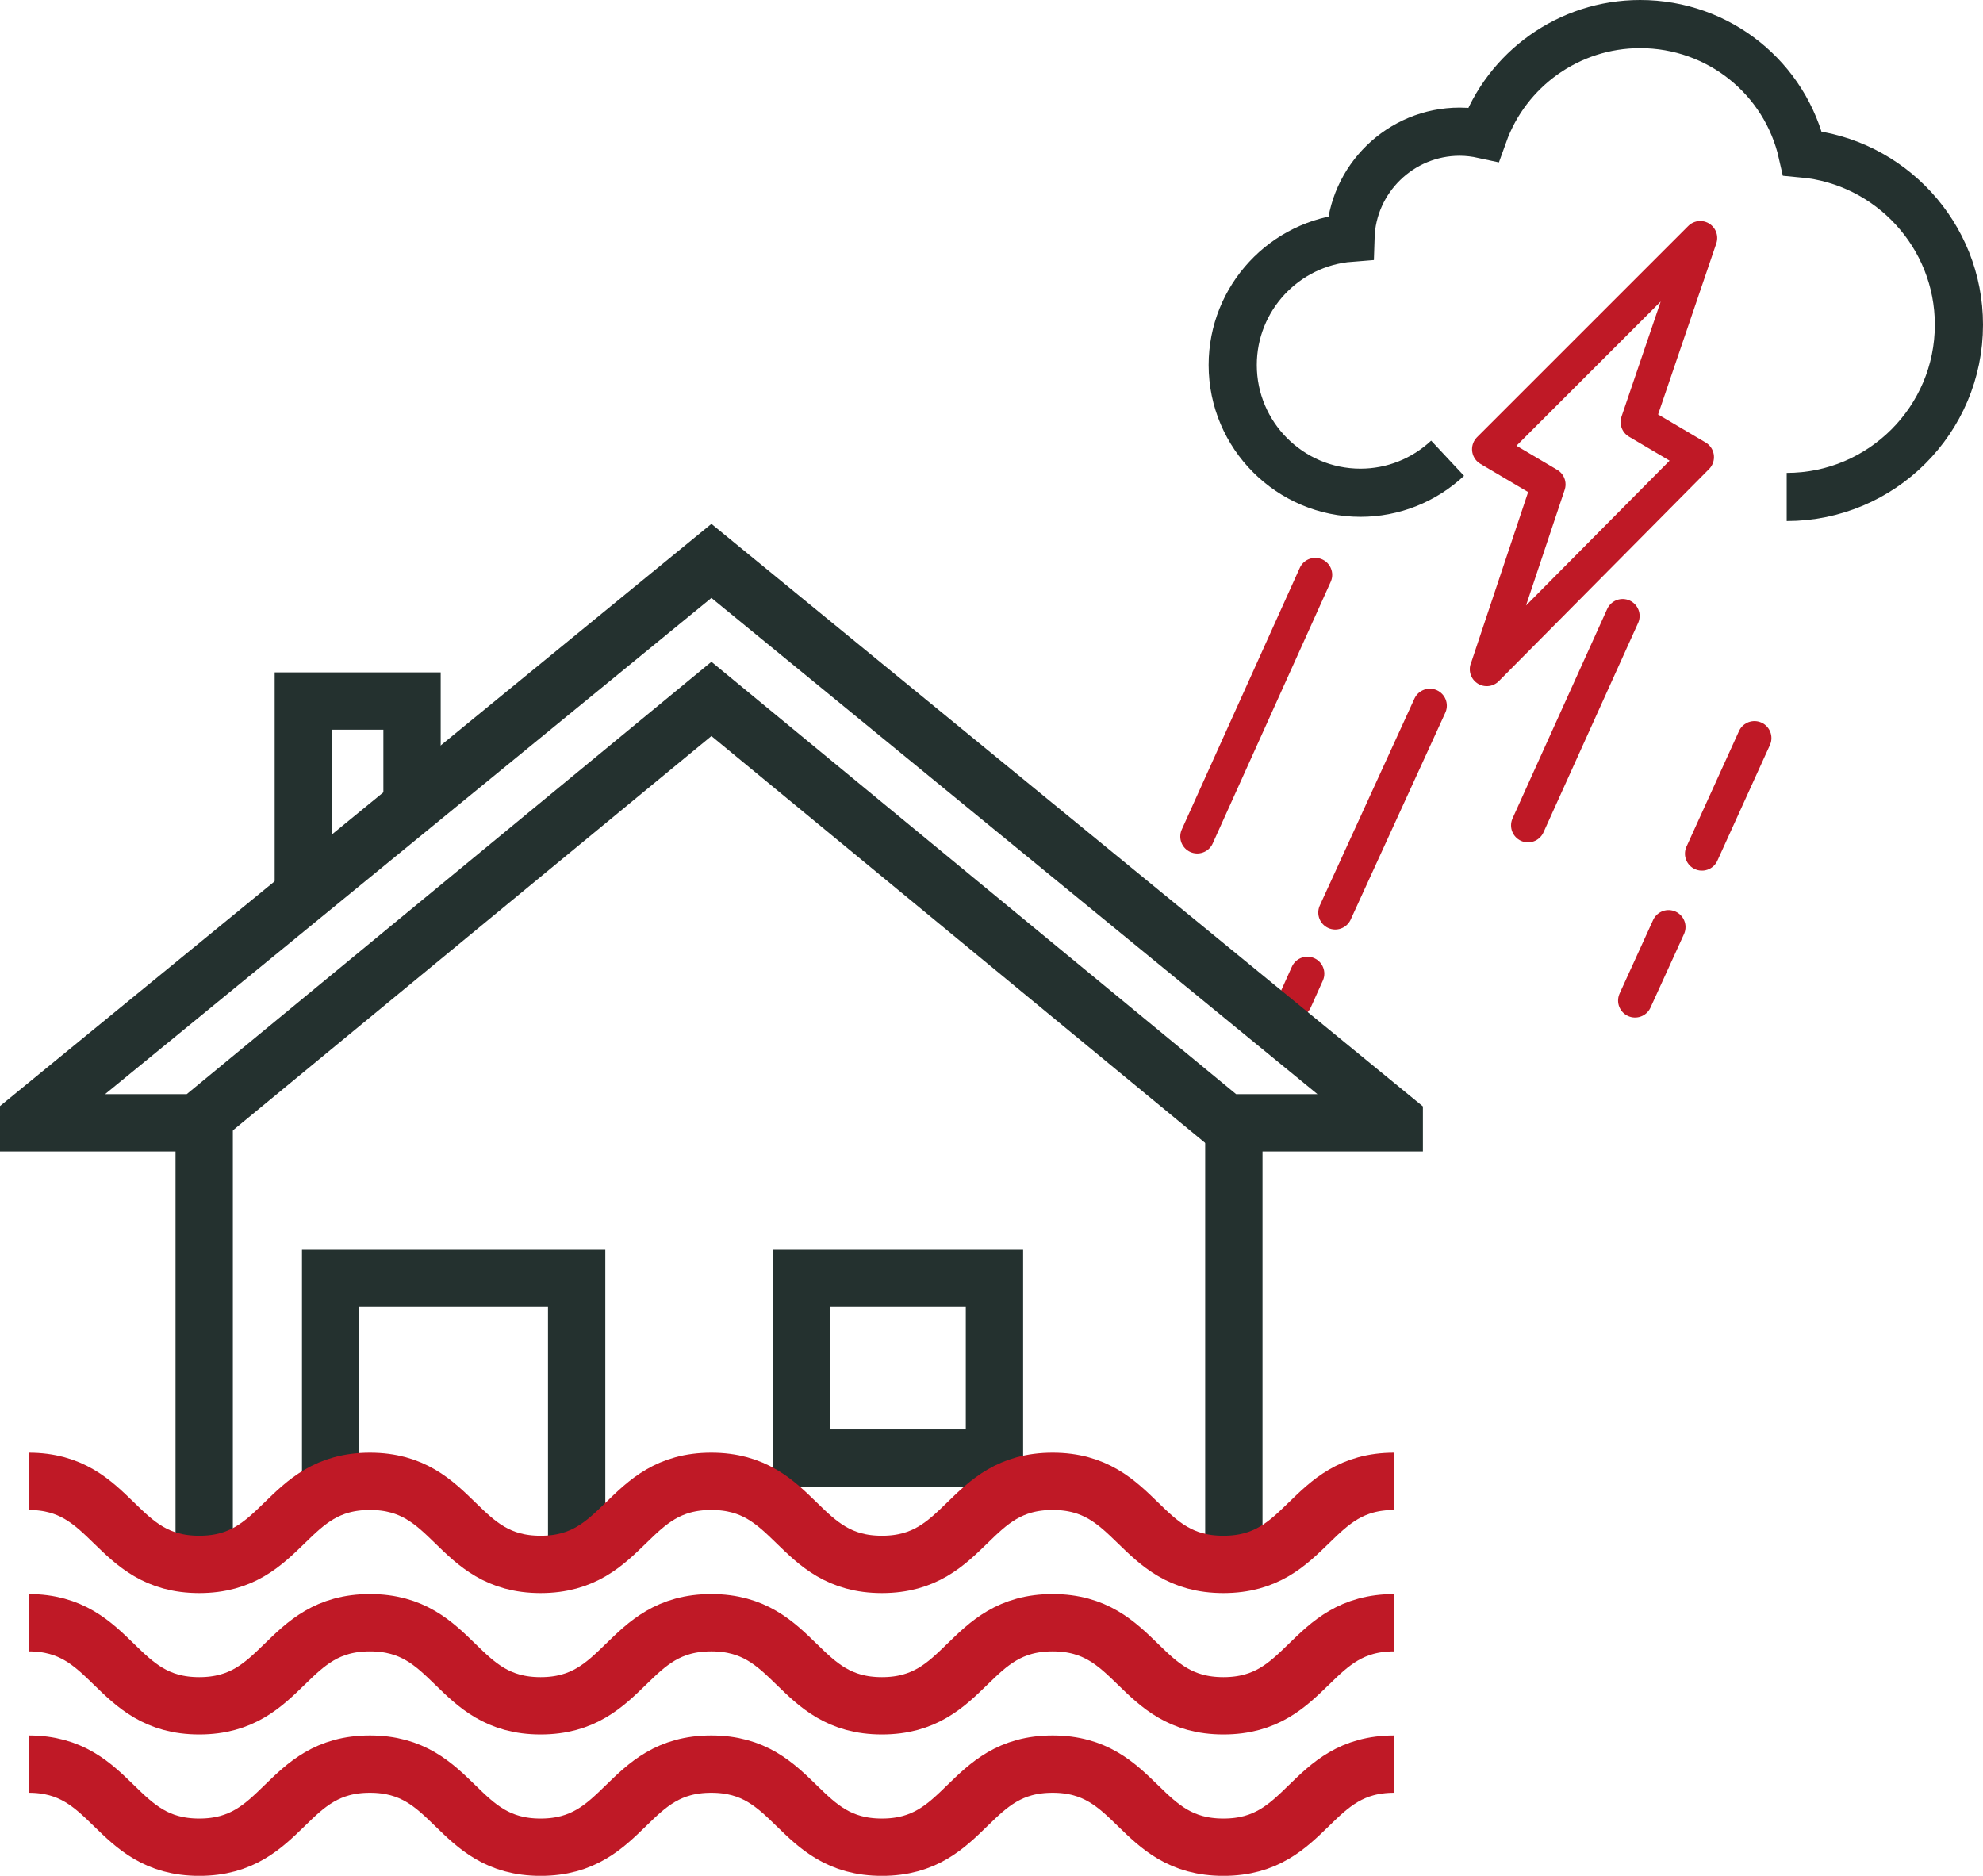 <?xml version="1.0" encoding="UTF-8"?><svg id="_レイヤー_2" xmlns="http://www.w3.org/2000/svg" width="140.82" height="133.2" viewBox="0 0 140.82 133.2"><defs><style>.cls-1{stroke-width:3.42px;}.cls-1,.cls-2,.cls-3,.cls-4{fill:none;}.cls-1,.cls-2,.cls-4{stroke-miterlimit:10;}.cls-1,.cls-4{stroke:#24312f;}.cls-2,.cls-3{stroke:#bf1926;}.cls-2,.cls-4{stroke-width:4.07px;}.cls-3{stroke-linecap:round;stroke-linejoin:round;stroke-width:2.41px;}</style></defs><g id="moji"><g><g><line class="cls-3" x1="115.23" y1="43.74" x2="108.51" y2="58.61"/><line class="cls-3" x1="93.4" y1="40.82" x2="85.02" y2="59.4"/><line class="cls-3" x1="92.84" y1="69.14" x2="91.98" y2="71.05"/><line class="cls-3" x1="101.54" y1="50.11" x2="94.82" y2="64.8"/><line class="cls-3" x1="118.49" y1="65.83" x2="116.11" y2="71.05"/><line class="cls-3" x1="124.59" y1="52.41" x2="120.86" y2="60.62"/></g><g><line class="cls-4" x1="14.5" y1="79.27" x2="14.5" y2="109.81"/><line class="cls-4" x1="87.62" y1="79.27" x2="87.62" y2="109.81"/><polygon class="cls-4" points="50.52 49.63 87.05 79.73 99.01 79.73 99.01 79.53 50.52 39.83 2.03 79.51 2.03 79.73 13.99 79.73 50.52 49.63"/><rect class="cls-4" x="56.92" y="90.78" width="13.7" height="12.76"/><polyline class="cls-4" points="40.95 110.45 40.95 90.78 23.48 90.78 23.48 105.44"/><polyline class="cls-4" points="29.26 57.81 29.26 49.78 21.54 49.78 21.54 63.67"/></g><path class="cls-2" d="m2.03,105.19c6.06,0,6.06,5.9,12.12,5.9s6.06-5.9,12.12-5.9,6.06,5.9,12.12,5.9,6.06-5.9,12.12-5.9,6.06,5.9,12.12,5.9,6.06-5.9,12.12-5.9,6.06,5.9,12.13,5.9,6.06-5.9,12.13-5.9"/><path class="cls-2" d="m2.03,115.23c6.06,0,6.06,5.9,12.12,5.9s6.06-5.9,12.12-5.9,6.06,5.9,12.12,5.9,6.06-5.9,12.12-5.9,6.06,5.9,12.12,5.9,6.06-5.9,12.12-5.9,6.06,5.9,12.13,5.9,6.06-5.9,12.13-5.9"/><path class="cls-2" d="m2.03,125.27c6.06,0,6.06,5.9,12.12,5.9s6.06-5.9,12.12-5.9,6.06,5.9,12.12,5.9,6.06-5.9,12.12-5.9,6.06,5.9,12.12,5.9,6.06-5.9,12.12-5.9,6.06,5.9,12.13,5.9,6.06-5.9,12.13-5.9"/><path class="cls-1" d="m126.88,35.29c6.74,0,12.23-5.48,12.23-12.23,0-6.36-4.89-11.61-11.11-12.17-1.2-5.33-5.93-9.18-11.53-9.18-5.06,0-9.47,3.2-11.13,7.83-.55-.12-1.12-.19-1.68-.19-4.2,0-7.64,3.36-7.76,7.53-4.67.36-8.36,4.28-8.36,9.04,0,5,4.07,9.07,9.07,9.07,2.3,0,4.5-.87,6.19-2.45"/><path class="cls-3" d="m105.58,47.52l14.93-15.06-4.22-2.49,4.45-13.07-15,15,4.23,2.5-4.38,13.11Z"/></g></g></svg>